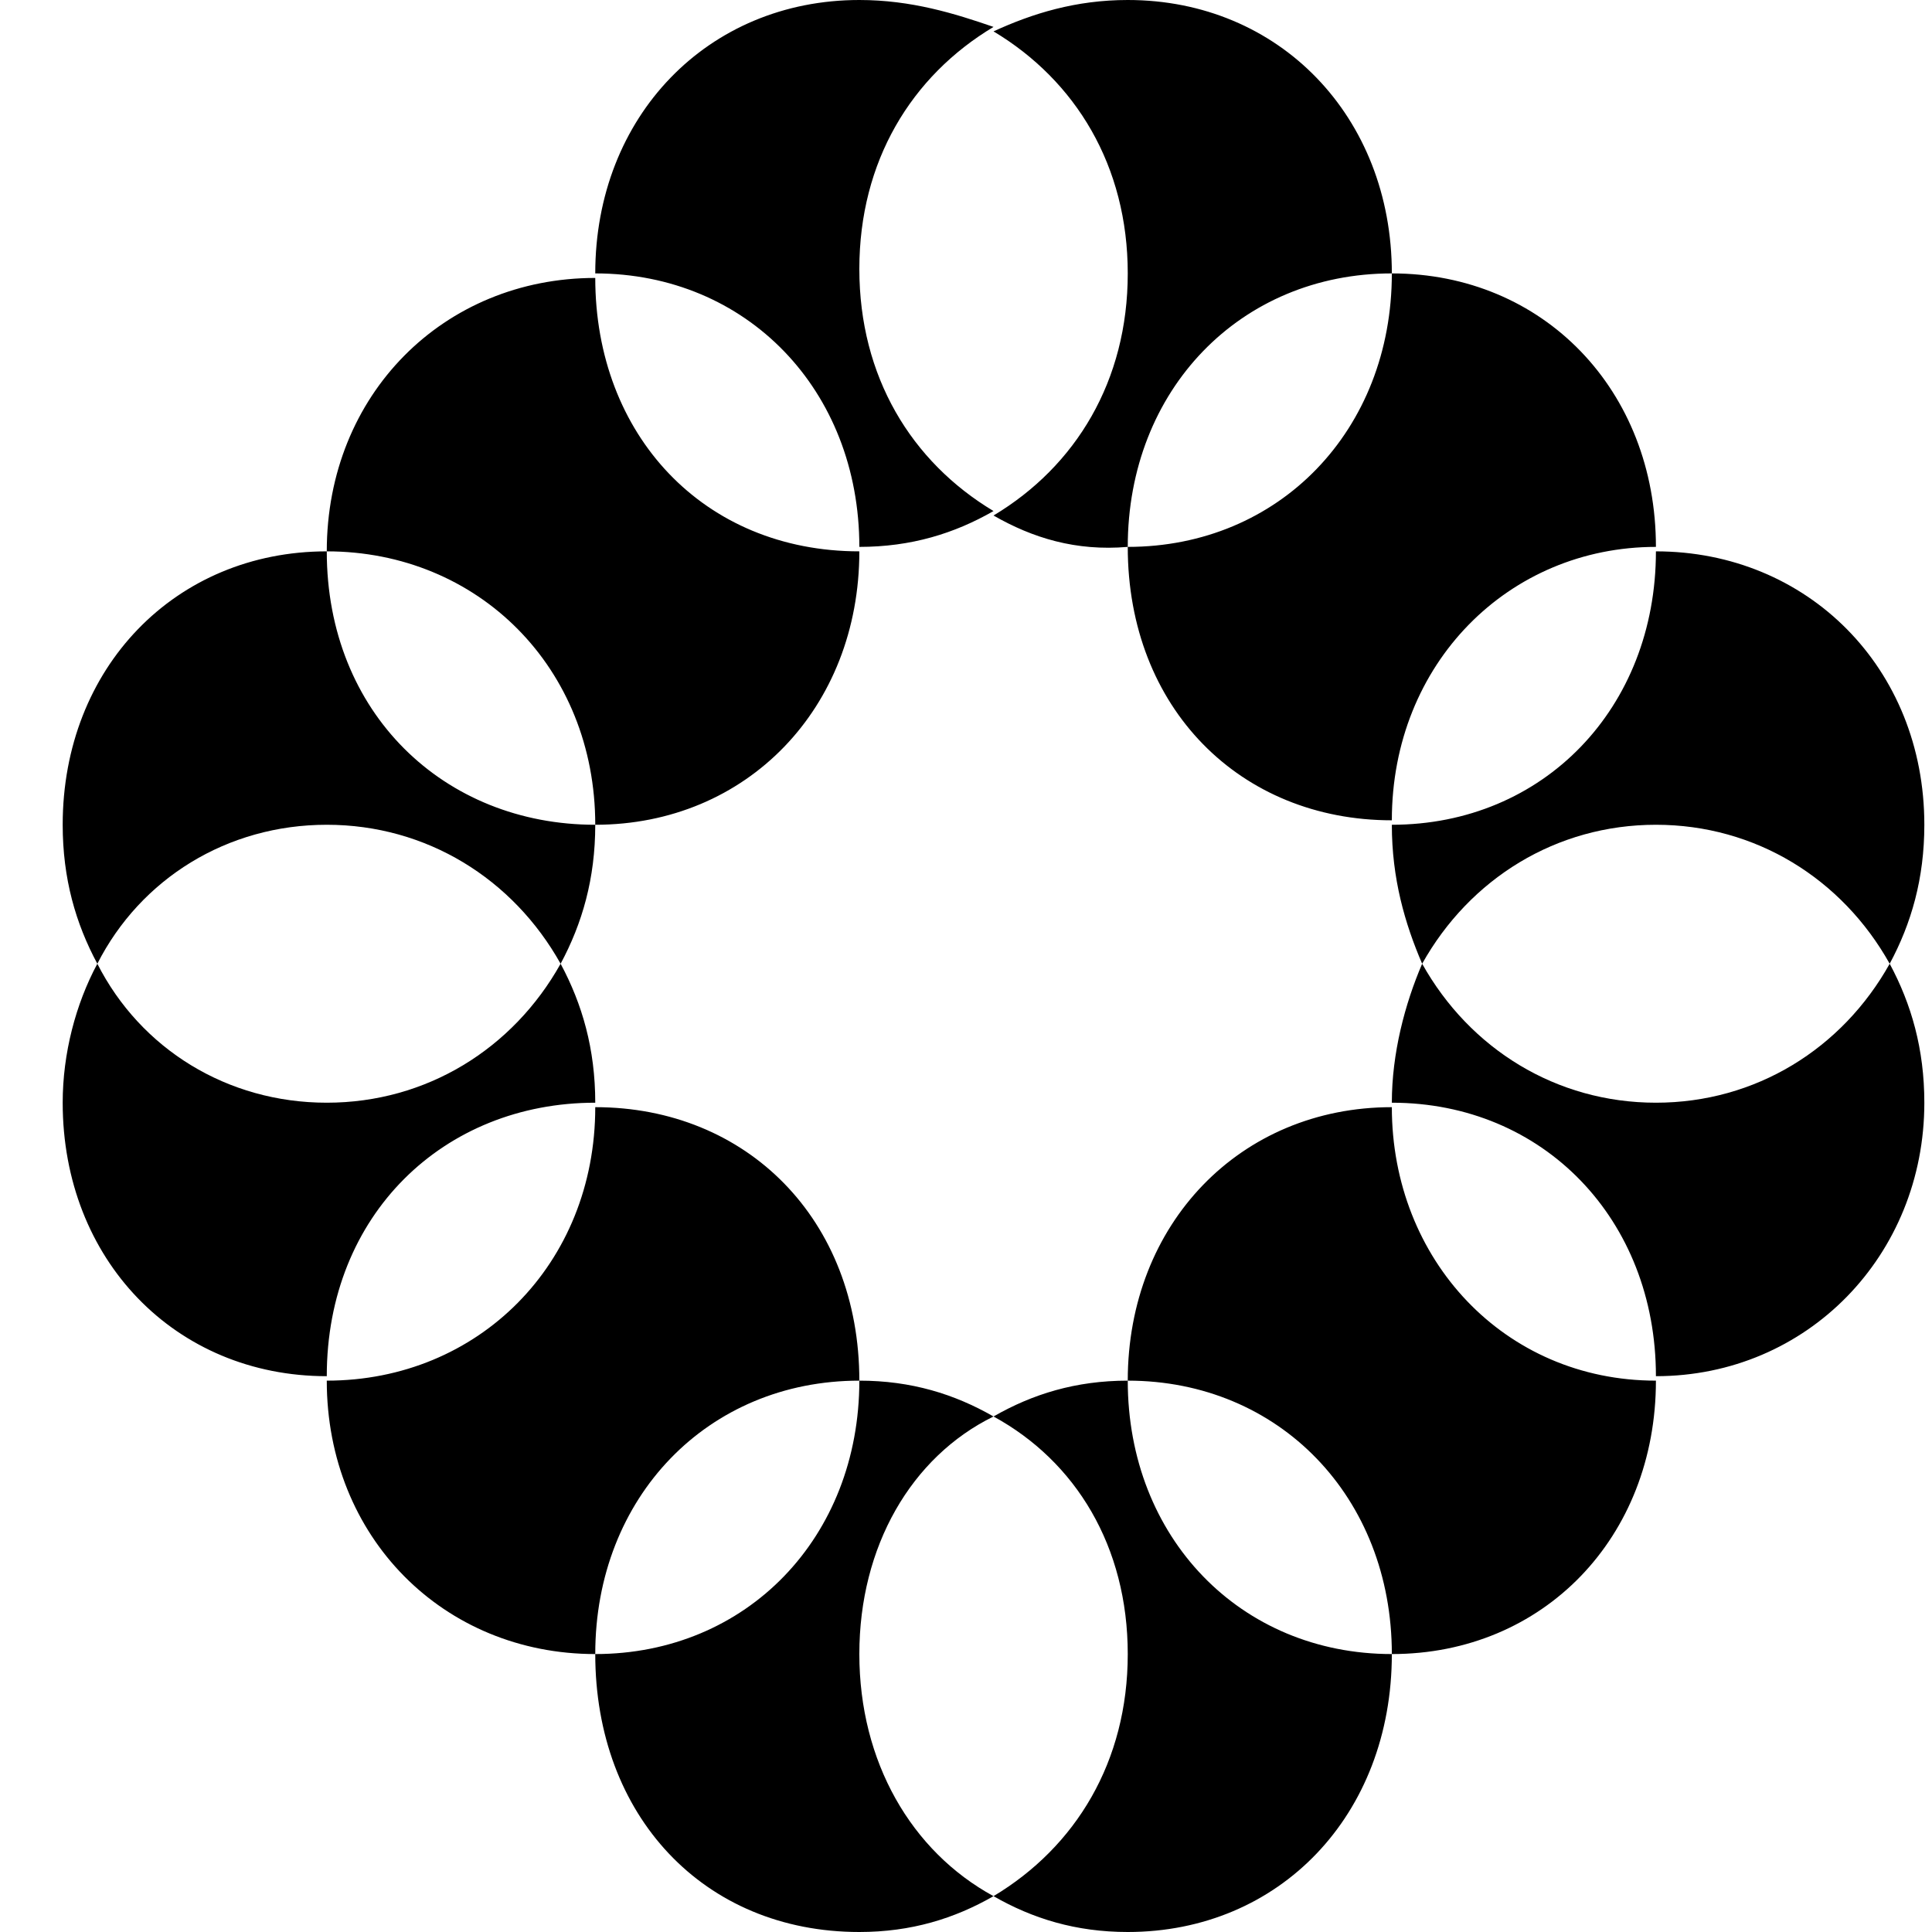 <svg width="29" height="29" viewBox="0 0 29 29" fill="none" xmlns="http://www.w3.org/2000/svg">
<path d="M20.892 12.38C23.166 12.38 24.856 10.631 24.856 8.276C27.13 8.276 28.885 10.025 28.885 12.38C28.885 13.188 28.69 13.861 28.365 14.466C27.65 13.188 26.351 12.38 24.856 12.38C23.361 12.38 22.062 13.188 21.347 14.466C21.087 13.861 20.892 13.188 20.892 12.38ZM20.892 16.552C23.166 16.552 24.856 18.302 24.856 20.657C27.13 20.657 28.885 18.84 28.885 16.552C28.885 15.745 28.69 15.072 28.365 14.466C27.65 15.745 26.351 16.552 24.856 16.552C23.361 16.552 22.062 15.745 21.347 14.466C21.087 15.072 20.892 15.812 20.892 16.552ZM14.913 7.738C16.148 6.998 16.928 5.719 16.928 4.104C16.928 2.49 16.148 1.211 14.913 0.471C15.498 0.202 16.148 0 16.928 0C19.202 0 20.892 1.749 20.892 4.104C20.892 6.459 19.202 8.209 16.928 8.209C16.928 10.631 18.617 12.313 20.892 12.313C20.892 9.958 22.646 8.209 24.856 8.209C24.856 5.854 23.166 4.104 20.892 4.104C18.617 4.104 16.928 5.854 16.928 8.209C16.148 8.276 15.498 8.074 14.913 7.738ZM12.899 24.828C12.899 26.443 13.678 27.789 14.913 28.462C16.148 27.722 16.928 26.443 16.928 24.828C16.928 23.213 16.148 21.935 14.913 21.262C13.678 21.868 12.899 23.213 12.899 24.828ZM8.935 4.104C11.209 4.104 12.899 5.854 12.899 8.209C13.678 8.209 14.328 8.007 14.913 7.671C13.678 6.93 12.899 5.652 12.899 4.037C12.899 2.422 13.678 1.144 14.913 0.404C14.328 0.202 13.678 0 12.899 0C10.624 0 8.935 1.749 8.935 4.104ZM0.941 12.38C0.941 10.025 2.631 8.276 4.905 8.276C7.18 8.276 8.935 10.025 8.935 12.38C11.209 12.38 12.899 10.631 12.899 8.276C10.559 8.276 8.935 6.527 8.935 4.172C6.66 4.172 4.905 5.921 4.905 8.276C4.905 10.698 6.66 12.38 8.935 12.38C8.935 13.188 8.74 13.861 8.415 14.466C7.7 13.188 6.4 12.38 4.905 12.38C3.411 12.38 2.111 13.188 1.461 14.466C1.136 13.861 0.941 13.188 0.941 12.38ZM0.941 16.552C0.941 18.907 2.631 20.657 4.905 20.657C4.905 18.234 6.66 16.552 8.935 16.552C8.935 15.745 8.74 15.072 8.415 14.466C7.7 15.745 6.4 16.552 4.905 16.552C3.411 16.552 2.111 15.745 1.461 14.466C1.136 15.072 0.941 15.812 0.941 16.552ZM12.899 29C10.559 29 8.935 27.251 8.935 24.828C8.935 22.473 10.624 20.724 12.899 20.724C12.899 18.302 11.209 16.619 8.935 16.619C8.935 18.974 7.18 20.724 4.905 20.724C4.905 23.079 6.66 24.828 8.935 24.828C11.209 24.828 12.899 23.079 12.899 20.724C13.678 20.724 14.328 20.926 14.913 21.262C15.498 20.926 16.148 20.724 16.928 20.724C19.202 20.724 20.892 22.473 20.892 24.828C23.166 24.828 24.856 23.079 24.856 20.724C22.581 20.724 20.892 18.907 20.892 16.619C18.617 16.619 16.928 18.369 16.928 20.724C16.928 23.079 18.617 24.828 20.892 24.828C20.892 27.251 19.202 29 16.928 29C16.148 29 15.498 28.798 14.913 28.462C14.328 28.798 13.678 29 12.899 29Z" fill="black"/>
</svg>
